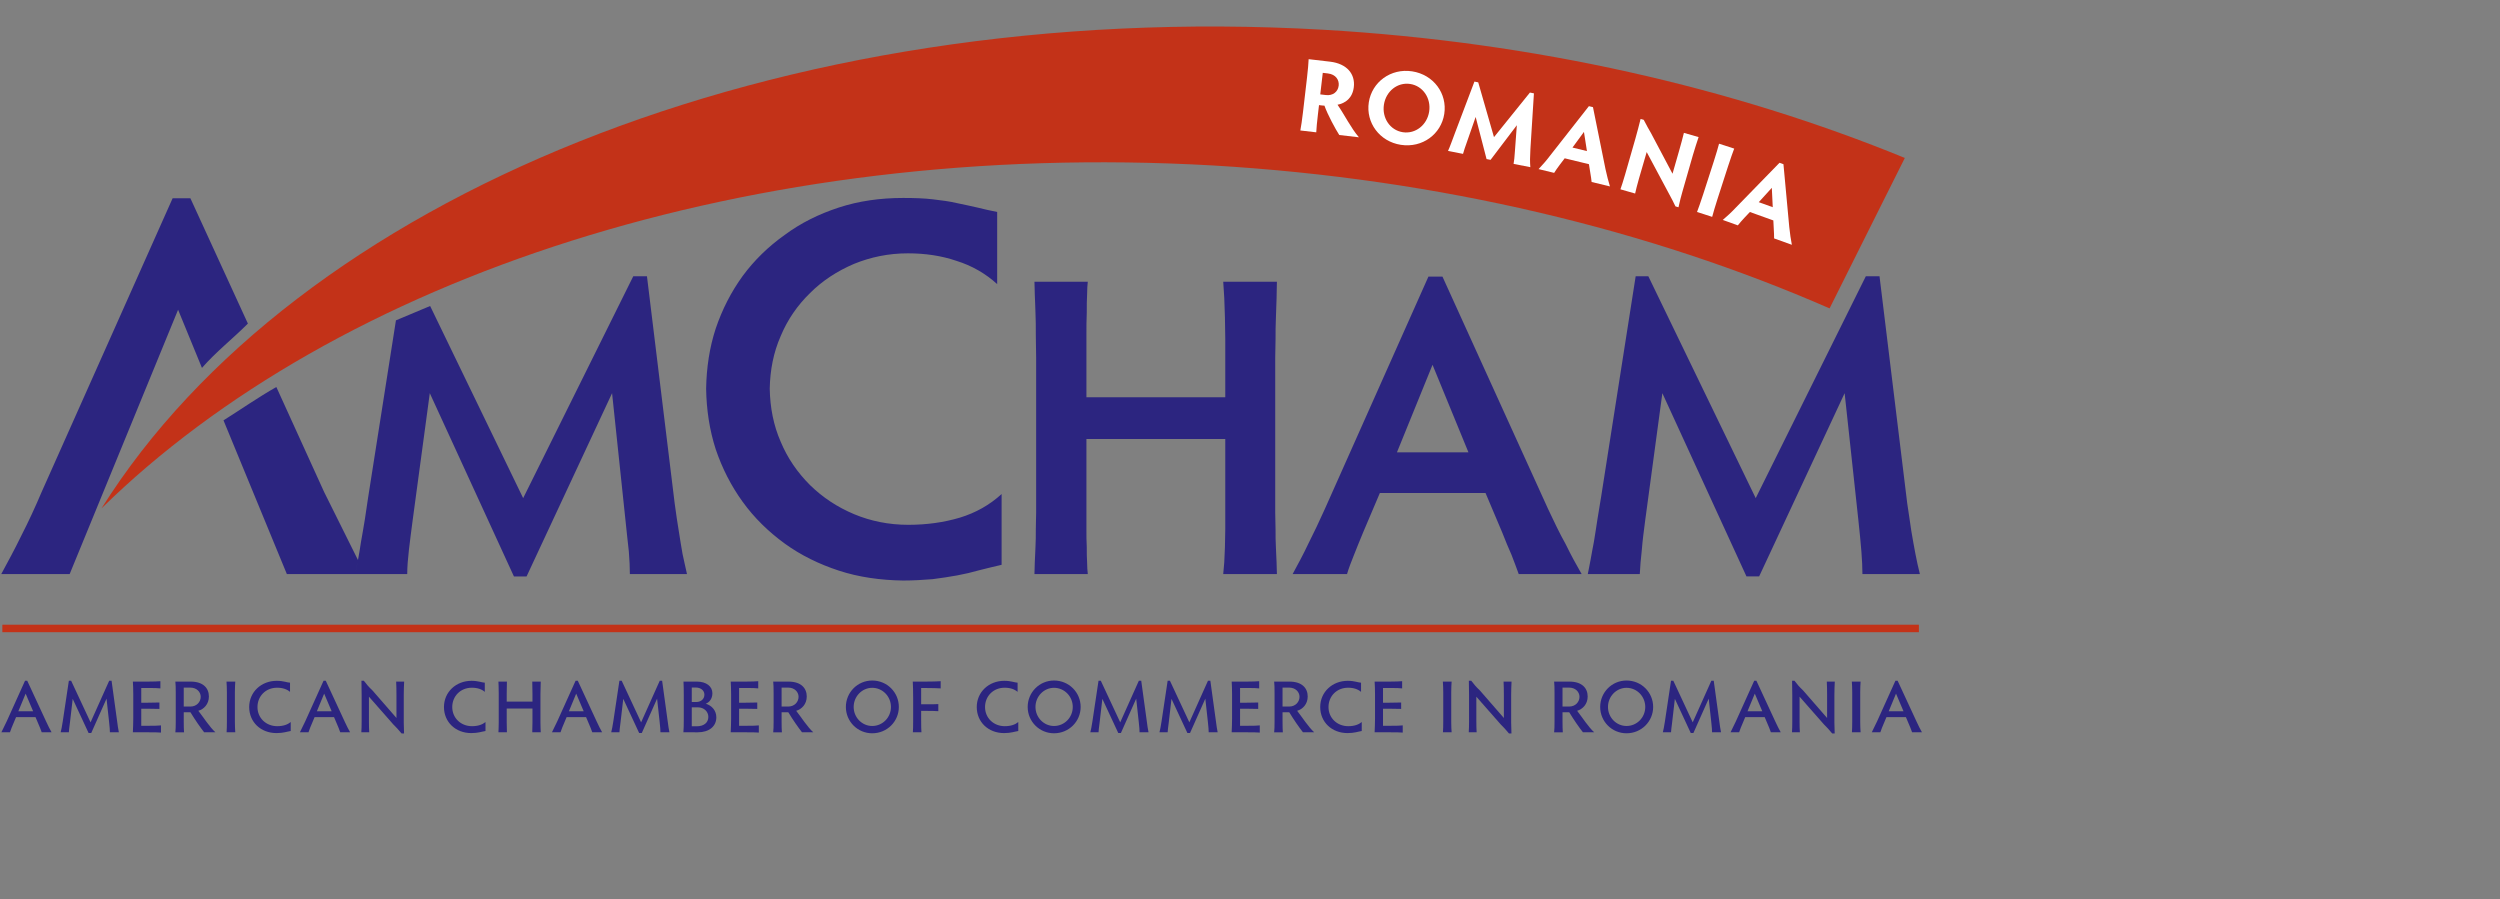 <?xml version="1.0" encoding="utf-8"?>
<!-- Generator: Adobe Illustrator 15.0.0, SVG Export Plug-In . SVG Version: 6.00 Build 0)  -->
<!DOCTYPE svg PUBLIC "-//W3C//DTD SVG 1.1//EN" "http://www.w3.org/Graphics/SVG/1.1/DTD/svg11.dtd">
<svg version="1.1" id="Layer_1" xmlns="http://www.w3.org/2000/svg" xmlns:xlink="http://www.w3.org/1999/xlink" x="0px" y="0px"
	 viewBox="0 0 871.333 313.354" enable-background="new 0 0 871.333 313.354"
	 xml:space="preserve">
<rect x="0" y="0" width="871.333" height="313.354" fill="#808080" stroke="none"/>
<g>
	<defs>
		<rect id="SVGID_1_" x="-85.667" y="-148.927" width="841.89" height="595.28"/>
	</defs>
	<path fill="#2C2580" d="M14.539,255.23c-0.275-0.825-0.584-1.615-2.165-5.295H5.601
		c-1.547,3.644-1.856,4.4-2.131,5.295H0.479c0.585-1.136,1.238-2.476,1.857-3.816l6.393-14.163h0.757l6.566,14.163
		c0.619,1.374,1.341,2.784,1.925,3.816H14.539z M8.936,241.754l-2.544,6.154h5.156L8.936,241.754z"/>
	<path fill="#2C2580" d="M40.74,250.76c0.275,2.064,0.481,3.61,0.687,4.47h-3.128
		c0-0.652-0.068-1.786-0.275-3.576l-0.894-8.146l-5.328,11.964h-0.928l-5.535-11.895l-0.963,8.285
		c-0.241,1.684-0.309,2.61-0.378,3.368h-2.854c0.207-0.824,0.482-2.098,0.723-3.781l2.131-14.197h0.79l6.773,14.507l6.498-14.507
		h0.825L40.74,250.76z"/>
	<path fill="#2C2580" d="M49.235,239.795v5.122h2.234c1.96,0,2.991-0.036,4.091-0.069v2.233
		c-1.1-0.033-2.131-0.067-4.091-0.067h-2.234v5.946h2.51c2.405,0,3.3-0.033,4.365-0.136v2.508c-1.065-0.069-1.96-0.102-4.365-0.102
		h-5.433c0.07-1.721,0.138-3.233,0.138-4.814v-8.457c0-1.82-0.068-3.334-0.138-4.4h5.363c2.166,0,3.129-0.068,4.229-0.136v2.508
		c-1.1-0.136-2.063-0.136-4.229-0.136H49.235z"/>
	<path fill="#2C2580" d="M64.042,251.551c0,1.548,0.034,2.889,0.103,3.68h-3.026
		c0.104-0.791,0.138-2.132,0.138-3.68v-10.038c0-1.754-0.034-3.06-0.138-3.954h5.329c4.4,0,6.36,2.304,6.36,5.191
		c0,2.716-1.788,4.436-3.679,4.986c1.856,2.372,3.886,5.604,5.947,7.494h-3.919c-1.375-1.755-3.059-4.16-4.777-6.979h-2.338V251.551
		z M64.042,246.257h2.338c2.165,0,3.574-1.615,3.574-3.403c0-1.685-1.409-3.196-3.574-3.196h-2.338V246.257z"/>
	<path fill="#2C2580" d="M81.865,251.518c0,1.34,0.069,2.99,0.138,3.712h-3.025
		c0.068-0.79,0.103-2.441,0.103-3.712v-10.246c0-1.305-0.068-2.887-0.138-3.712h3.06c-0.069,0.825-0.138,2.407-0.138,3.712V251.518z
		"/>
	<path fill="#2C2580" d="M96.613,253.099c2.166,0,3.679-0.585,4.71-1.445v3.129
		c-1.306,0.206-2.578,0.723-4.95,0.723c-5.501,0-9.523-3.852-9.523-9.076c0-5.26,4.228-9.145,9.591-9.145
		c2.372,0,3.644,0.619,4.641,0.654v3.197c-1.065-0.895-2.509-1.445-4.504-1.445c-3.987,0-6.84,2.957-6.84,6.738
		C89.738,250.279,92.763,253.099,96.613,253.099"/>
	<path fill="#2C2580" d="M118.586,255.23c-0.275-0.825-0.584-1.615-2.165-5.295h-6.773
		c-1.547,3.644-1.856,4.4-2.131,5.295h-2.991c0.585-1.136,1.238-2.476,1.857-3.816l6.393-14.163h0.757l6.566,14.163
		c0.619,1.374,1.341,2.784,1.925,3.816H118.586z M112.983,241.754l-2.544,6.154h5.156L112.983,241.754z"/>
	<path fill="#2C2580" d="M128.691,255.229h-2.75c0.069-0.929,0.103-2.406,0.103-3.748V242.2
		c0-1.614-0.034-3.507-0.068-4.949h0.824c1.032,1.374,1.719,2.165,3.026,3.401l8.354,9.592V242.2c0-1.479-0.035-3.54-0.103-4.641
		h2.784c-0.069,1.168-0.137,3.232-0.137,4.641v9.661c0,1.1,0.034,2.27,0.102,3.781h-0.858c-1.204-1.478-1.788-2.028-2.923-3.198
		l-8.457-9.625v8.698C128.588,252.823,128.624,254.267,128.691,255.229"/>
	<path fill="#2C2580" d="M164.5,253.099c2.166,0,3.679-0.585,4.71-1.445v3.129
		c-1.306,0.206-2.578,0.723-4.95,0.723c-5.501,0-9.523-3.852-9.523-9.076c0-5.26,4.228-9.145,9.591-9.145
		c2.372,0,3.644,0.619,4.641,0.654v3.197c-1.065-0.895-2.509-1.445-4.504-1.445c-3.987,0-6.84,2.957-6.84,6.738
		C157.625,250.279,160.65,253.099,164.5,253.099"/>
	<path fill="#2C2580" d="M176.608,244.539h8.973v-2.752c0-1.374-0.035-3.229-0.07-4.228h2.957
		c-0.035,1.032-0.103,2.957-0.103,4.228v10.038c0,1.238,0.068,2.752,0.103,3.404h-2.957c0.035-0.652,0.07-2.166,0.07-3.438v-4.847
		h-8.973v4.88c0,1.238,0.034,2.752,0.068,3.404h-2.956c0.035-0.652,0.103-2.166,0.103-3.438v-10.005
		c0-1.684-0.068-3.574-0.103-4.228h2.956c-0.034,0.653-0.068,2.544-0.068,4.228V244.539z"/>
	<path fill="#2C2580" d="M206.427,255.23c-0.275-0.825-0.584-1.615-2.165-5.295h-6.773
		c-1.547,3.644-1.856,4.4-2.131,5.295h-2.991c0.585-1.136,1.238-2.476,1.857-3.816l6.393-14.163h0.756l6.567,14.163
		c0.619,1.374,1.341,2.784,1.925,3.816H206.427z M200.824,241.754l-2.544,6.154h5.156L200.824,241.754z"/>
	<path fill="#2C2580" d="M232.628,250.76c0.275,2.064,0.481,3.61,0.687,4.47h-3.128
		c0-0.652-0.068-1.786-0.275-3.576l-0.894-8.146l-5.328,11.964h-0.928l-5.535-11.895l-0.963,8.285
		c-0.241,1.684-0.309,2.61-0.378,3.368h-2.854c0.207-0.824,0.482-2.098,0.723-3.781l2.131-14.197h0.79l6.773,14.507l6.498-14.507
		h0.825L232.628,250.76z"/>
	<path fill="#2C2580" d="M238.184,255.229c0.104-0.791,0.138-2.818,0.138-4.571v-8.08
		c0-1.753-0.034-4.229-0.104-5.02h4.642c3.3,0,5.431,1.651,5.431,4.058c0,2.027-1.168,3.231-2.303,3.645
		c2.096,0.652,3.678,2.372,3.678,4.744c0,3.127-2.475,5.225-6.462,5.225H238.184z M241.105,244.676h1.547
		c1.582,0,2.854-0.963,2.854-2.578c0-1.478-1.307-2.475-3.026-2.475h-1.375V244.676z M243.271,246.532h-2.166v6.6h1.788
		c2.338,0,3.988-1.203,3.988-3.265C246.882,247.94,245.266,246.532,243.271,246.532"/>
	<path fill="#2C2580" d="M257.603,239.795v5.122h2.236c1.959,0,2.991-0.036,4.09-0.069v2.233
		c-1.099-0.033-2.131-0.067-4.09-0.067h-2.236v5.946h2.511c2.405,0,3.299-0.033,4.364-0.136v2.508
		c-1.065-0.069-1.959-0.102-4.364-0.102h-5.433c0.07-1.721,0.139-3.233,0.139-4.814v-8.457c0-1.82-0.069-3.334-0.139-4.4h5.363
		c2.167,0,3.13-0.068,4.229-0.136v2.508c-1.099-0.136-2.062-0.136-4.229-0.136H257.603z"/>
	<path fill="#2C2580" d="M272.411,251.551c0,1.548,0.036,2.889,0.103,3.68h-3.025
		c0.103-0.791,0.139-2.132,0.139-3.68v-10.038c0-1.754-0.036-3.06-0.139-3.954h5.33c4.4,0,6.359,2.304,6.359,5.191
		c0,2.716-1.787,4.436-3.679,4.986c1.856,2.372,3.885,5.604,5.948,7.494h-3.92c-1.373-1.755-3.06-4.16-4.777-6.979h-2.339V251.551z
		 M272.411,246.257h2.339c2.164,0,3.576-1.615,3.576-3.403c0-1.685-1.412-3.196-3.576-3.196h-2.339V246.257z"/>
	<path fill="#2C2580" d="M303.993,237.182c5.191,0,9.283,4.126,9.283,9.214
		c0,5.053-4.092,9.178-9.283,9.178c-5.086,0-9.178-4.092-9.178-9.178C294.814,241.308,298.907,237.182,303.993,237.182
		 M303.993,253.029c3.61,0,6.533-2.957,6.533-6.634c0-3.679-2.923-6.67-6.533-6.67c-3.54,0-6.462,2.991-6.462,6.67
		C297.531,250.072,300.453,253.029,303.993,253.029"/>
	<path fill="#2C2580" d="M318.268,250.932v-7.563c0-2.475-0.069-4.744-0.138-5.81h4.366
		c2.44,0,4.298-0.069,5.363-0.137v2.508c-1.065-0.068-2.923-0.136-5.363-0.136h-1.445v5.671h1.892c2.028,0,3.024,0,4.09-0.068v2.475
		c-1.066-0.067-2.062-0.103-4.09-0.103h-1.892v3.06c0,2.442,0.036,3.335,0.105,4.401h-2.991
		C318.231,254.164,318.268,253.373,318.268,250.932"/>
	<path fill="#2C2580" d="M350.193,253.099c2.167,0,3.68-0.585,4.711-1.445v3.129
		c-1.307,0.206-2.58,0.723-4.952,0.723c-5.5,0-9.521-3.852-9.521-9.076c0-5.26,4.228-9.145,9.591-9.145
		c2.372,0,3.646,0.619,4.642,0.654v3.197c-1.065-0.895-2.511-1.445-4.504-1.445c-3.988,0-6.841,2.957-6.841,6.738
		C343.318,250.279,346.343,253.099,350.193,253.099"/>
	<path fill="#2C2580" d="M367.36,237.182c5.191,0,9.283,4.126,9.283,9.214
		c0,5.053-4.092,9.178-9.283,9.178c-5.086,0-9.178-4.092-9.178-9.178C358.183,241.308,362.274,237.182,367.36,237.182
		 M367.36,253.029c3.612,0,6.533-2.957,6.533-6.634c0-3.679-2.921-6.67-6.533-6.67c-3.54,0-6.462,2.991-6.462,6.67
		C360.898,250.072,363.82,253.029,367.36,253.029"/>
	<path fill="#2C2580" d="M399.612,250.76c0.274,2.064,0.481,3.61,0.688,4.47h-3.127
		c0-0.652-0.069-1.786-0.275-3.576l-0.896-8.146l-5.327,11.964h-0.929l-5.535-11.895l-0.963,8.285
		c-0.239,1.684-0.309,2.61-0.377,3.368h-2.854c0.206-0.824,0.481-2.098,0.723-3.781l2.131-14.197h0.79l6.772,14.507l6.498-14.507
		h0.824L399.612,250.76z"/>
	<path fill="#2C2580" d="M423.706,250.76c0.275,2.064,0.482,3.61,0.688,4.47h-3.127
		c0-0.652-0.069-1.786-0.275-3.576l-0.896-8.146l-5.327,11.964h-0.929l-5.535-11.895l-0.963,8.285
		c-0.239,1.684-0.309,2.61-0.377,3.368h-2.854c0.206-0.824,0.481-2.098,0.723-3.781l2.131-14.197h0.79l6.772,14.507l6.498-14.507
		h0.824L423.706,250.76z"/>
	<path fill="#2C2580" d="M432.201,239.795v5.122h2.235c1.959,0,2.991-0.036,4.091-0.069v2.233
		c-1.1-0.033-2.132-0.067-4.091-0.067h-2.235v5.946h2.511c2.405,0,3.299-0.033,4.364-0.136v2.508
		c-1.065-0.069-1.959-0.102-4.364-0.102h-5.433c0.069-1.721,0.139-3.233,0.139-4.814v-8.457c0-1.82-0.069-3.334-0.139-4.4h5.362
		c2.167,0,3.13-0.068,4.229-0.136v2.508c-1.1-0.136-2.063-0.136-4.229-0.136H432.201z"/>
	<path fill="#2C2580" d="M447.009,251.551c0,1.548,0.035,2.889,0.103,3.68h-3.025
		c0.104-0.791,0.14-2.132,0.14-3.68v-10.038c0-1.754-0.036-3.06-0.14-3.954h5.33c4.4,0,6.359,2.304,6.359,5.191
		c0,2.716-1.787,4.436-3.679,4.986c1.855,2.372,3.885,5.604,5.947,7.494h-3.92c-1.373-1.755-3.06-4.16-4.776-6.979h-2.339V251.551z
		 M447.009,246.257h2.339c2.164,0,3.575-1.615,3.575-3.403c0-1.685-1.411-3.196-3.575-3.196h-2.339V246.257z"/>
	<path fill="#2C2580" d="M469.901,253.099c2.167,0,3.679-0.585,4.711-1.445v3.129
		c-1.308,0.206-2.58,0.723-4.952,0.723c-5.5,0-9.522-3.852-9.522-9.076c0-5.26,4.229-9.145,9.592-9.145
		c2.371,0,3.645,0.619,4.641,0.654v3.197c-1.065-0.895-2.51-1.445-4.503-1.445c-3.989,0-6.841,2.957-6.841,6.738
		C463.026,250.279,466.05,253.099,469.901,253.099"/>
	<path fill="#2C2580" d="M482.024,239.795v5.122h2.235c1.959,0,2.991-0.036,4.09-0.069v2.233
		c-1.099-0.033-2.131-0.067-4.09-0.067h-2.235v5.946h2.511c2.404,0,3.299-0.033,4.364-0.136v2.508
		c-1.065-0.069-1.96-0.102-4.364-0.102h-5.434c0.07-1.721,0.14-3.233,0.14-4.814v-8.457c0-1.82-0.069-3.334-0.14-4.4h5.363
		c2.167,0,3.13-0.068,4.229-0.136v2.508c-1.1-0.136-2.063-0.136-4.229-0.136H482.024z"/>
	<path fill="#2C2580" d="M505.804,251.518c0,1.34,0.067,2.99,0.136,3.712h-3.023
		c0.069-0.79,0.103-2.441,0.103-3.712v-10.246c0-1.305-0.068-2.887-0.137-3.712h3.058c-0.068,0.825-0.136,2.407-0.136,3.712V251.518
		z"/>
	<path fill="#2C2580" d="M514.659,255.229h-2.75c0.069-0.929,0.103-2.406,0.103-3.748V242.2
		c0-1.614-0.033-3.507-0.068-4.949h0.825c1.03,1.374,1.719,2.165,3.025,3.401l8.354,9.592V242.2c0-1.479-0.033-3.54-0.103-4.641
		h2.783c-0.067,1.168-0.136,3.232-0.136,4.641v9.661c0,1.1,0.032,2.27,0.102,3.781h-0.86c-1.2-1.478-1.786-2.028-2.921-3.198
		l-8.457-9.625v8.698C514.556,252.823,514.59,254.267,514.659,255.229"/>
	<path fill="#2C2580" d="M544.589,251.551c0,1.548,0.035,2.889,0.104,3.68h-3.027
		c0.104-0.791,0.14-2.132,0.14-3.68v-10.038c0-1.754-0.036-3.06-0.14-3.954h5.33c4.4,0,6.359,2.304,6.359,5.191
		c0,2.716-1.787,4.436-3.679,4.986c1.855,2.372,3.885,5.604,5.947,7.494h-3.92c-1.373-1.755-3.06-4.16-4.776-6.979h-2.339V251.551z
		 M544.589,246.257h2.339c2.166,0,3.576-1.615,3.576-3.403c0-1.685-1.41-3.196-3.576-3.196h-2.339V246.257z"/>
	<path fill="#2C2580" d="M566.896,237.182c5.19,0,9.282,4.126,9.282,9.214
		c0,5.053-4.092,9.178-9.282,9.178c-5.087,0-9.179-4.092-9.179-9.178C557.718,241.308,561.81,237.182,566.896,237.182
		 M566.896,253.029c3.611,0,6.532-2.957,6.532-6.634c0-3.679-2.921-6.67-6.532-6.67c-3.54,0-6.462,2.991-6.462,6.67
		C560.435,250.072,563.356,253.029,566.896,253.029"/>
	<path fill="#2C2580" d="M599.147,250.76c0.275,2.064,0.482,3.61,0.688,4.47h-3.127
		c0-0.652-0.068-1.786-0.274-3.576l-0.896-8.146l-5.327,11.964h-0.929l-5.535-11.895l-0.963,8.285
		c-0.239,1.684-0.308,2.61-0.377,3.368h-2.853c0.206-0.824,0.48-2.098,0.722-3.781l2.131-14.197h0.79l6.773,14.507l6.498-14.507
		h0.823L599.147,250.76z"/>
	<path fill="#2C2580" d="M617.212,255.23c-0.275-0.825-0.583-1.615-2.164-5.295h-6.773
		c-1.548,3.644-1.855,4.4-2.133,5.295h-2.99c0.586-1.136,1.237-2.476,1.856-3.816l6.394-14.163h0.759l6.563,14.163
		c0.619,1.374,1.344,2.784,1.926,3.816H617.212z M611.608,241.754l-2.543,6.154h5.155L611.608,241.754z"/>
	<path fill="#2C2580" d="M627.317,255.229h-2.75c0.069-0.929,0.103-2.406,0.103-3.748V242.2
		c0-1.614-0.033-3.507-0.068-4.949h0.825c1.03,1.374,1.719,2.165,3.025,3.401l8.354,9.592V242.2c0-1.479-0.033-3.54-0.103-4.641
		h2.783c-0.067,1.168-0.136,3.232-0.136,4.641v9.661c0,1.1,0.032,2.27,0.102,3.781h-0.86c-1.2-1.478-1.786-2.028-2.921-3.198
		l-8.457-9.625v8.698C627.214,252.823,627.248,254.267,627.317,255.229"/>
	<path fill="#2C2580" d="M648.346,251.518c0,1.34,0.066,2.99,0.136,3.712h-3.023
		c0.068-0.79,0.103-2.441,0.103-3.712v-10.246c0-1.305-0.07-2.887-0.137-3.712h3.058c-0.069,0.825-0.136,2.407-0.136,3.712V251.518z
		"/>
	<path fill="#2C2580" d="M666.429,255.23c-0.275-0.825-0.583-1.615-2.164-5.295h-6.772
		c-1.549,3.644-1.856,4.4-2.134,5.295h-2.99c0.586-1.136,1.237-2.476,1.856-3.816l6.395-14.163h0.758l6.563,14.163
		c0.619,1.374,1.344,2.784,1.927,3.816H666.429z M660.825,241.754l-2.542,6.154h5.154L660.825,241.754z"/>
	<rect x="0.818" y="217.731" fill="#C33218" width="667.978" height="2.608"/>
	<path fill-rule="evenodd" clip-rule="evenodd" fill="#2C2580" d="M123.814,200.071l0.953-4.885
		l-11.8-23.715l-16.651-36.584c-6.315,3.575-12.341,7.805-18.419,11.619l22.077,53.565H123.814z M86.398,112.784L66.361,69.112h-6.2
		l-45.65,102.359c-2.267,5.363-4.649,10.487-7.034,15.135c-2.384,4.885-4.769,9.293-7.033,13.465h23.839l37.786-92.112l8.318,20.269
		C75.275,122.625,81.034,118.146,86.398,112.784 M225.488,96.281h-4.769l-38.38,77.336l-32.422-66.968
		c-4.051,1.667-7.985,3.336-11.919,5.005l-9.656,61.486c-0.356,2.621-0.833,5.361-1.192,7.982c-0.475,2.623-0.834,5.244-1.311,7.627
		c-0.356,2.385-0.715,4.528-1.072,6.437c-0.358,2.026-0.715,3.574-0.953,4.885h18.118c0-2.503,0.236-5.244,0.595-8.46
		c0.359-3.218,0.834-6.675,1.31-10.368l5.962-44.209l29.322,63.871h4.41l29.798-63.871l4.649,44.089
		c0.477,4.411,0.836,8.104,1.192,11.083c0.239,3.099,0.359,5.72,0.359,7.865h19.906c-0.477-2.264-1.074-4.648-1.551-7.031
		c-0.477-2.503-0.834-5.124-1.311-7.982c-0.476-2.86-0.953-6.078-1.431-9.653L225.488,96.281z M268.279,135.485
		c0.121-6.555,1.313-12.63,3.816-18.351c2.384-5.72,5.841-10.724,10.251-15.014c4.29-4.29,9.416-7.626,15.257-10.129
		c5.841-2.383,12.039-3.693,18.832-3.693c6.081,0,11.682,0.833,16.928,2.621c5.364,1.667,10.129,4.408,14.185,8.103V73.879
		c-2.267-0.477-4.65-0.954-6.918-1.549c-2.262-0.477-4.646-1.072-7.148-1.549c-2.503-0.598-5.246-0.954-8.344-1.311
		c-2.98-0.358-6.436-0.477-10.37-0.477c-7.987,0-15.497,1.072-22.41,3.337c-6.913,2.264-13.231,5.362-18.832,9.532
		c-5.723,4.051-10.61,8.818-14.662,14.299c-4.053,5.6-7.151,11.678-9.415,18.351c-2.146,6.554-3.22,13.585-3.339,20.973
		c0.119,7.388,1.193,14.419,3.339,21.092c2.264,6.672,5.362,12.75,9.415,18.352c4.052,5.6,8.939,10.366,14.662,14.537
		c5.601,4.052,11.919,7.149,18.832,9.414c6.913,2.264,14.423,3.336,22.41,3.455c3.694,0,7.15-0.237,10.252-0.477
		c2.979-0.358,5.841-0.835,8.58-1.31c2.625-0.478,5.128-1.074,7.63-1.788c2.504-0.597,5.124-1.313,7.867-1.907v-24.667
		c-4.174,3.813-9.062,6.555-14.543,8.224c-5.601,1.667-11.56,2.501-17.998,2.501c-6.795,0-13.111-1.311-18.834-3.692
		c-5.959-2.503-10.964-5.839-15.375-10.13c-4.41-4.408-7.867-9.413-10.251-15.133C269.592,148.235,268.4,142.041,268.279,135.485
		 M378.656,124.761v-7.983c0-2.741,0-5.364,0.119-7.747c0-2.382,0-4.647,0.118-6.434c0-1.908,0.122-3.337,0.239-4.411h-18.595
		c0,1.074,0.118,2.503,0.118,4.411c0.122,1.787,0.122,4.052,0.241,6.434c0.118,2.383,0.118,5.006,0.118,7.747
		c0,2.621,0.117,5.36,0.117,7.983v53.741c0,1.908-0.117,3.935-0.117,6.078c0,2.026,0,4.053-0.118,6.077
		c-0.119,1.906-0.119,3.693-0.241,5.362c0,1.549-0.118,2.979-0.118,4.052h18.595c-0.117-1.072-0.239-2.503-0.239-4.052
		c-0.118-1.669-0.118-3.456-0.118-5.362c-0.119-1.907-0.119-3.933-0.119-5.959v-6.078v-25.618h48.392v25.5v6.078
		c0,2.026-0.117,4.053-0.117,6.077c-0.118,1.906-0.118,3.693-0.237,5.362c-0.118,1.549-0.24,2.979-0.358,4.052h18.713
		c0-1.072-0.117-2.503-0.117-4.052c-0.118-1.669-0.118-3.456-0.24-5.362c-0.119-1.907-0.119-3.933-0.119-5.959
		c0-2.144-0.118-4.17-0.118-6.078v-53.859c0-2.026,0.118-4.29,0.118-6.673c0-2.384,0-4.767,0.119-7.151
		c0.122-2.501,0.122-4.765,0.24-7.03c0-2.146,0.117-4.051,0.117-5.721h-18.713c0.118,1.549,0.24,3.457,0.358,5.601
		c0.119,2.146,0.119,4.411,0.237,6.913c0,2.383,0.117,4.765,0.117,7.268v6.793v13.704h-48.392V124.761z M551.251,200.071
		c-1.785-3.098-3.691-6.554-5.6-10.486c-2.145-3.813-4.052-7.864-6.077-12.154l-36.832-81.029h-4.887l-36.119,81.029
		c-1.908,4.29-3.815,8.222-5.724,12.035c-1.784,3.813-3.692,7.27-5.481,10.605h18.954c0.595-2.026,1.43-4.172,2.384-6.554
		c0.954-2.383,2.026-5.124,3.334-8.223l5.723-13.465h36.832l5.842,13.822c1.071,2.741,2.144,5.362,3.22,7.747
		c0.954,2.5,1.785,4.646,2.503,6.672H551.251z M511.799,157.649h-24.914l12.4-30.506L511.799,157.649z M655.074,96.281h-4.769
		l-38.381,77.336l-37.427-77.336h-4.411l-12.04,76.859c-0.478,2.621-0.832,5.361-1.309,7.982c-0.359,2.623-0.836,5.244-1.195,7.627
		c-0.476,2.385-0.835,4.528-1.189,6.437c-0.358,2.026-0.718,3.574-0.953,4.885h18.118c0.117-2.503,0.354-5.244,0.713-8.46
		c0.24-3.218,0.718-6.675,1.189-10.368l5.964-44.209l29.319,63.871h4.411l29.8-63.871l4.77,44.089
		c0.477,4.411,0.836,8.104,1.071,11.083c0.237,3.099,0.359,5.72,0.359,7.865h20.022c-0.596-2.264-1.072-4.648-1.55-7.031
		c-0.477-2.503-0.954-5.124-1.431-7.982c-0.477-2.86-0.831-6.078-1.431-9.653L655.074,96.281z"/>
	<path fill-rule="evenodd" clip-rule="evenodd" fill="#C33218" d="M461.259,10.367
		c73.781,4.288,142.681,20.136,202.637,44.685l-26.227,52.431c-62.694-27.406-136.004-45.162-214.908-49.811
		C261.366,48.497,117.139,96.997,35.37,177.192C102.954,69.47,270.188-0.598,461.259,10.367"/>
	<path fill="#FFFFFF" d="M459.363,39.683c-0.287,2.466-0.581,5.3-0.604,6.438l-5.549-0.647
		c0.238-1.112,0.641-3.933,0.929-6.4l1.39-11.935c0.29-2.467,0.559-5.415,0.577-6.515l7.438,0.866
		c5.948,0.694,8.835,4.339,8.31,8.838c-0.457,3.917-2.976,5.647-5.684,6.176c2.456,3.523,4.68,8.12,7.465,11.35l-6.856-0.799
		c-1.368-2.145-4.004-6.975-5.168-10.236c-0.258,0.006-0.477-0.019-0.694-0.044l-1.197-0.14L459.363,39.683z M460.154,32.899
		l1.995,0.232c2.359,0.275,4.173-1.095,4.427-3.271c0.228-1.959-0.975-3.938-3.769-4.264l-1.778-0.207L460.154,32.899z"/>
	<path fill="#FFFFFF" d="M492.175,24.864c7.505,1.152,12.289,7.758,11.204,14.831
		c-1.086,7.071-7.632,11.939-15.136,10.786c-7.434-1.141-12.253-7.753-11.169-14.824C478.161,28.585,484.742,23.723,492.175,24.864
		 M488.918,46.08c4.438,0.681,8.478-2.54,9.193-7.194c0.715-4.655-2.173-8.939-6.611-9.621c-4.438-0.68-8.442,2.546-9.157,7.201
		C481.628,41.12,484.479,45.398,488.918,46.08"/>
	<path fill="#FFFFFF" d="M533.401,51.91c-0.166,2.721-0.176,4.655-0.029,6.359l-5.839-1.154
		c0.199-1.003,0.339-2.464,0.463-4.412l0.673-9.06l-9.159,12.073l-1.396-0.276l-3.8-14.671l-3.095,8.879
		c-0.562,1.527-1.038,2.995-1.309,3.984l-5.229-1.033c0.563-1.155,1.487-3.763,2.427-6.258l6.776-17.902l1.326,0.263l5.492,19.098
		l12.524-15.538l1.396,0.276L533.401,51.91z"/>
	<path fill="#FFFFFF" d="M554.733,63.426c-0.086-0.885-0.271-2.133-0.475-3.309l-0.461-2.894
		l-8.447-2.051l-1.713,2.253c-0.835,1.112-1.413,1.949-1.965,2.829l-5.43-1.318c1.267-1.347,2.655-2.888,4.044-4.731l13.498-17.206
		l1.42,0.345l4.353,21.54c0.468,2.256,1.067,4.432,1.564,6.093L554.733,63.426z M552.058,45.976l-3.995,5.456l5.039,1.224
		L552.058,45.976z"/>
	<path fill="#FFFFFF" d="M569.897,67.452l-5.126-1.468c0.352-0.963,1.068-3.189,1.6-5.05l3.603-12.565
		c0.604-2.106,1.359-5.004,1.83-6.919l1.089,0.311c1.072,2.092,1.707,3.187,2.519,4.597l7.516,14.195l2.275-7.933
		c0.572-2,1.343-4.818,1.694-6.313l5.124,1.47c-0.512,1.523-1.422,4.301-1.976,6.232l-3.662,12.775
		c-0.423,1.474-0.932,3.38-1.373,5.456l-1.054-0.302c-0.711-1.495-1.316-2.695-2.118-4.14l-7.911-14.801l-2.723,9.36
		C570.682,64.183,570.107,66.449,569.897,67.452"/>
	<path fill="#FFFFFF" d="M598.617,69.322c-0.762,2.363-1.589,5.164-1.867,6.263l-5.279-1.703
		c0.416-1.055,1.382-3.811,2.145-6.174l3.665-11.359c0.762-2.362,1.601-5.199,1.867-6.263l5.281,1.704
		c-0.407,1.019-1.384,3.811-2.146,6.173L598.617,69.322z"/>
	<path fill="#FFFFFF" d="M618.334,83.092c0.01-0.888-0.042-2.148-0.117-3.339l-0.148-2.925l-8.176-2.94
		l-1.942,2.055c-0.946,1.018-1.611,1.786-2.255,2.603l-5.254-1.891c1.402-1.201,2.946-2.586,4.521-4.269l15.252-15.653l1.374,0.493
		l2.024,21.869c0.222,2.291,0.585,4.516,0.904,6.222L618.334,83.092z M617.537,65.467l-4.549,4.996l4.876,1.754L617.537,65.467z"/>
</g>
</svg>
